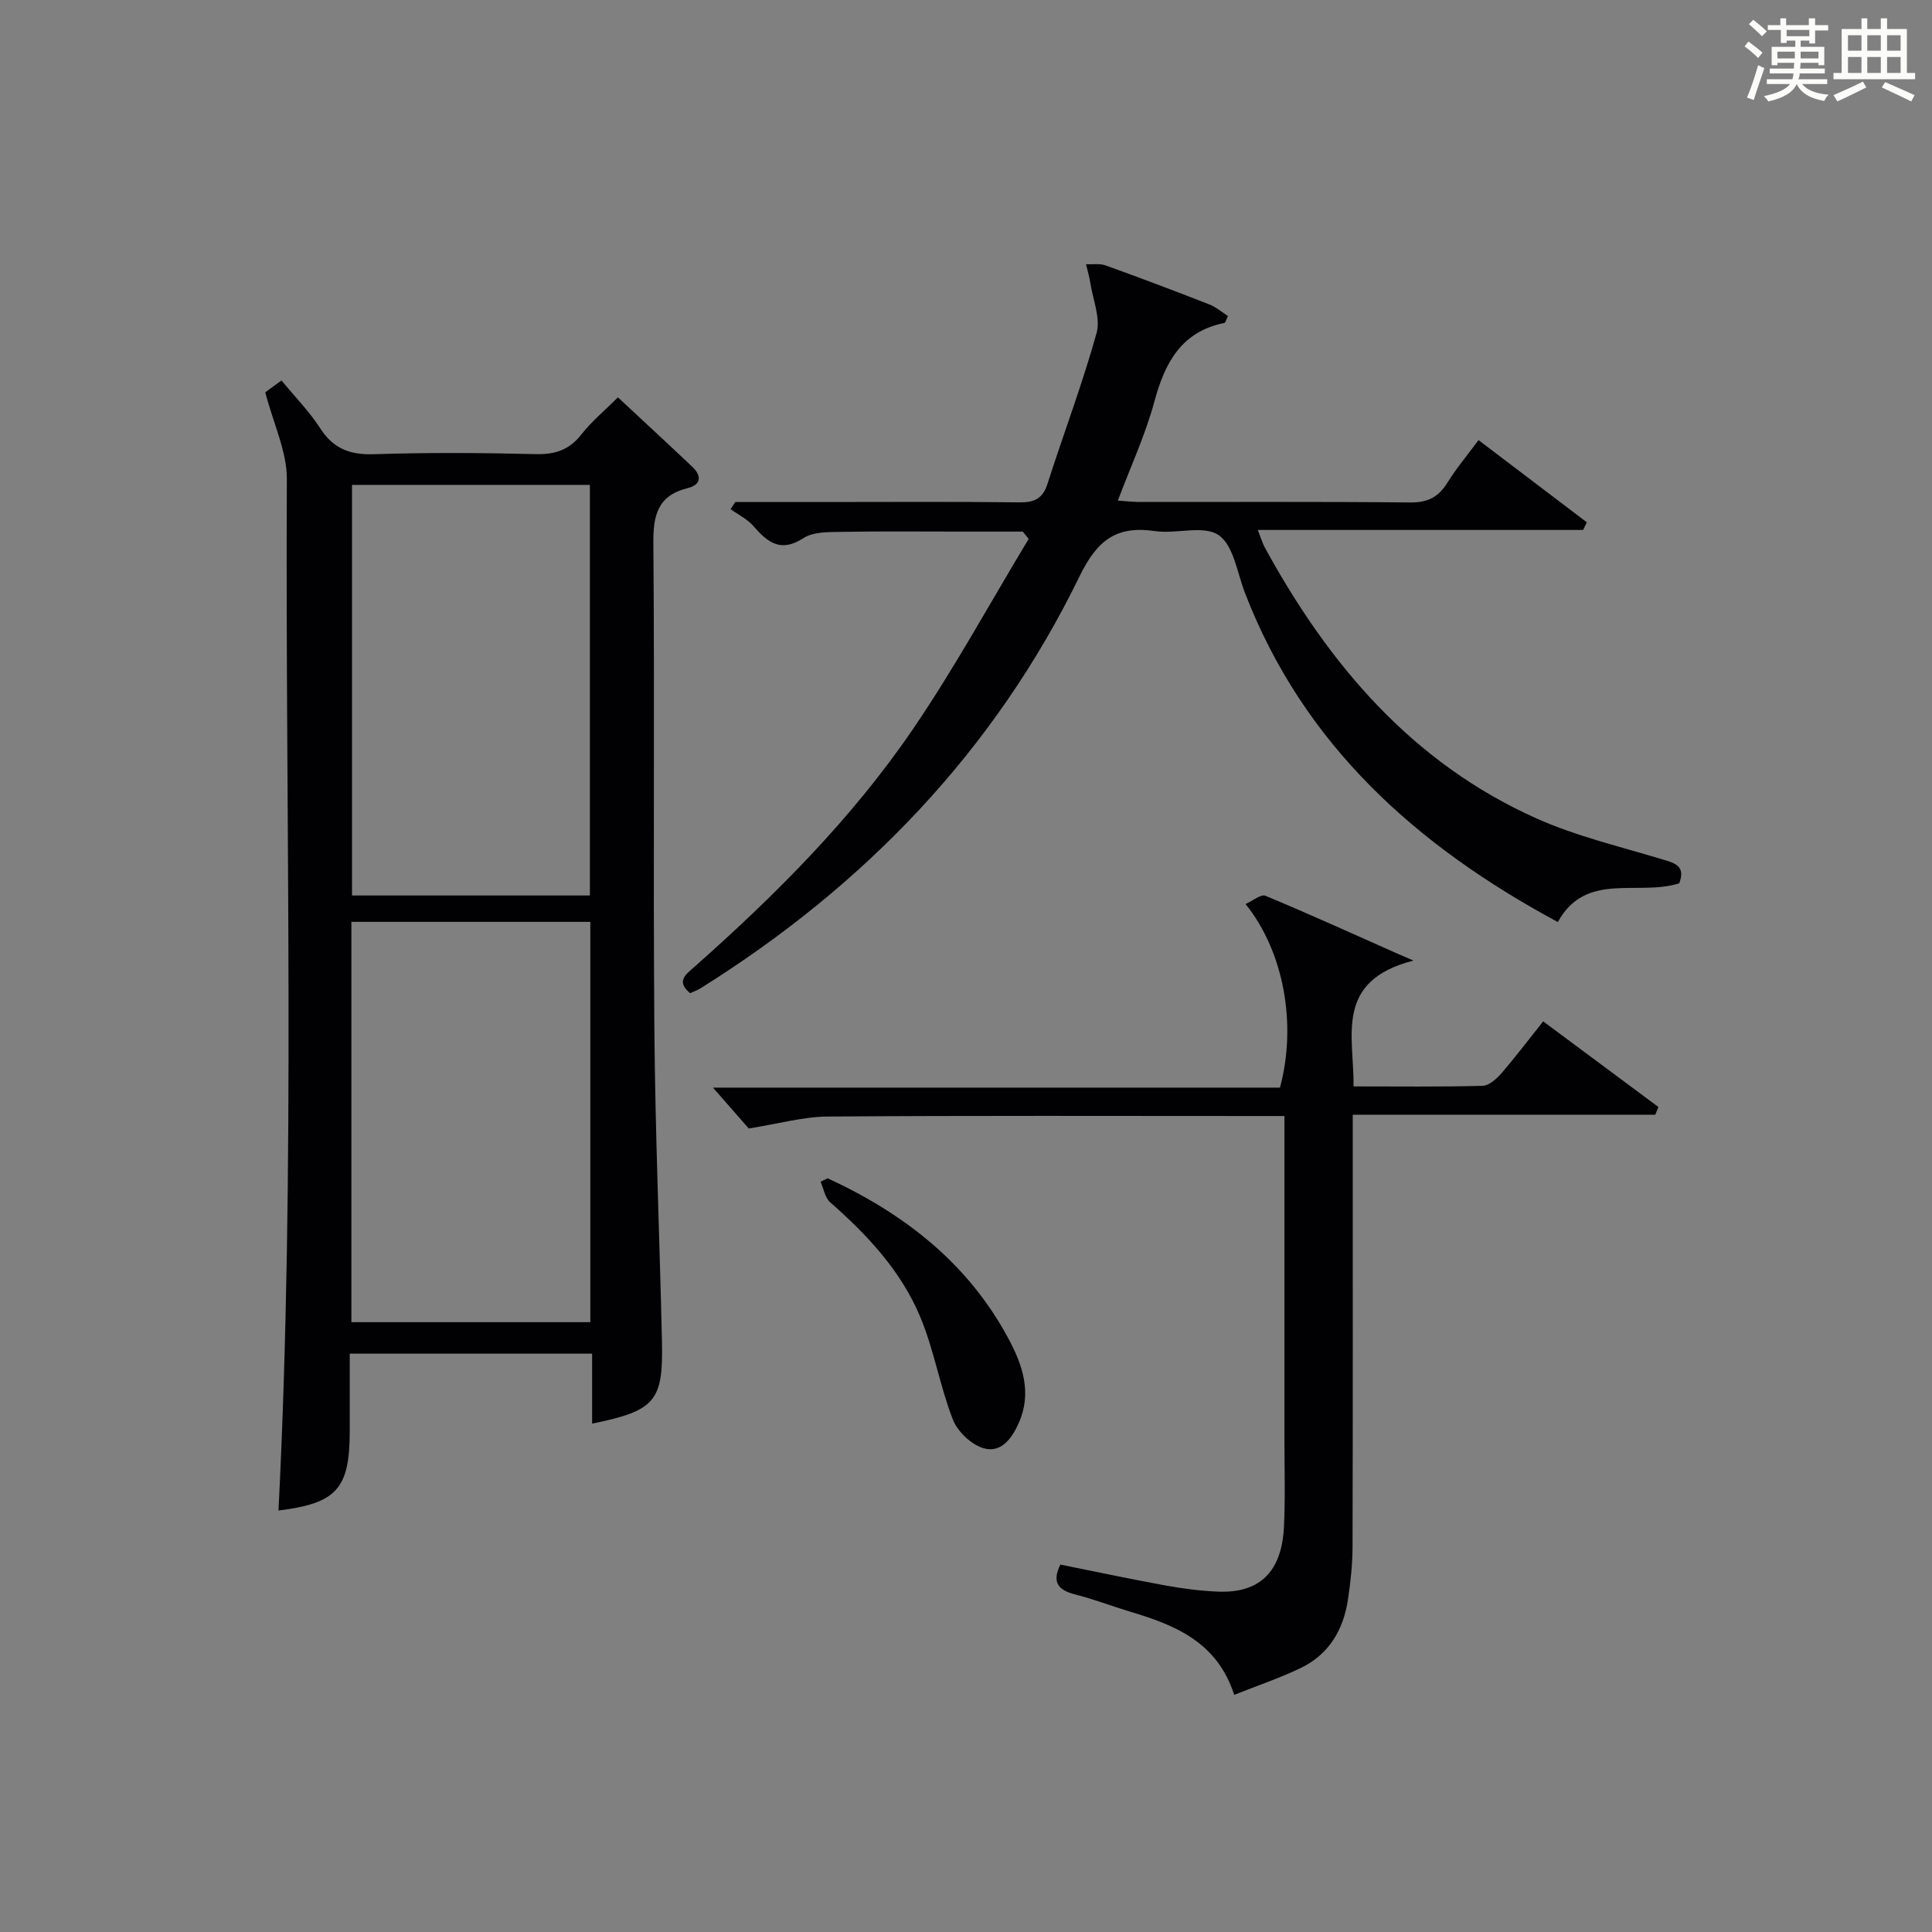 <?xml version="1.0" encoding="utf-8"?>
<svg version="1.1" id="漢_ZDIC_典" xmlns="http://www.w3.org/2000/svg" xmlns:xlink="http://www.w3.org/1999/xlink" x="0px" y="0px"
	 viewBox="0 0 400 400" style="enable-background:new 0 0 400 400;" xml:space="preserve">
<rect x="0" y="0" width="400" height="400" fill="#808080" stroke="none"/>
<style type="text/css">
	.st1{fill:#010104;}
	.st0{fill:#fbfcfa;}
</style>
<g>
	<path class="st0" d="M361.2,9.6l0.8-1c0.9,0.7,1.9,1.4,2.9,2.3L364,12C363,11,362,10.2,361.2,9.6z M361.7,20.2
		c0.9-2.1,1.6-4.3,2.3-6.7c0.4,0.2,0.8,0.4,1.3,0.6c-0.7,2.1-1.5,4.3-2.2,6.6L361.7,20.2z M362.1,5l0.9-0.9c1,0.8,2,1.6,2.8,2.4
		l-1,1C363.9,6.6,363,5.8,362.1,5z M374.6,3.8h1.2v1.4h2.7v1.1h-2.7v2.7h-1.2V8.4h-1.8v1.3h4.9v3.8h-1.2v-0.5h-3.7
		c0,0.4-0.1,0.9-0.1,1.2h5.1v1h-5.2c0,0.5-0.1,0.9-0.3,1.2h6v1h-5.2c1.1,1.3,2.9,2,5.5,2.2c-0.4,0.4-0.7,0.8-0.9,1.3
		c-2.9-0.5-4.8-1.6-5.7-3.5H372c-0.8,1.7-2.7,2.9-5.9,3.6c-0.2-0.4-0.6-0.8-0.9-1.1c2.8-0.6,4.6-1.4,5.4-2.5h-4.8v-1h5.3
		c0.1-0.3,0.2-0.7,0.2-1.2h-4.9v-1h5c0-0.4,0-0.8,0.1-1.2H368v0.5h-1.2V9.7h4.9V8.4h-1.8v0.5h-1.2V6.2H366V5.2h2.6V3.8h1.2v1.4h4.7
		V3.8z M368,12.1h3.6c0-0.4,0-0.9,0-1.4H368V12.1z M369.9,7.5h4.7V6.2h-4.7V7.5z M376.5,10.7h-3.7c0,0.5,0,1,0,1.4h3.7V10.7z"/>
	<path class="st0" d="M385.3,3.8h1.3V6h2.8V3.8h1.3V6h4.1v9.1h1.7v1.3h-16.9v-1.3h1.7V6h4.1V3.8z M385.7,16.9l0.7,1.2
		c-1.8,0.9-3.8,1.9-6,2.9c-0.2-0.4-0.5-0.8-0.8-1.3C381.9,18.7,383.9,17.8,385.7,16.9z M382.6,10.5h2.8V7.3h-2.8V10.5z M382.6,15.1
		h2.8v-3.3h-2.8V15.1z M386.6,10.5h2.8V7.3h-2.8V10.5z M386.6,15.1h2.8v-3.3h-2.8V15.1z M390.3,17c2.1,0.9,4.1,1.8,6.1,2.7l-0.7,1.3
		c-2.2-1.1-4.2-2-6.1-2.9L390.3,17z M393.5,7.3h-2.8v3.2h2.8V7.3z M390.7,15.1h2.8v-3.3h-2.8V15.1z"/>
	
	<path class="st1" d="M54.92,81.22c0.62-0.45,1.93-1.41,3.36-2.45c2.82,3.43,5.77,6.42,8,9.88c2.74,4.27,6.21,5.56,11.19,5.39
		c11.15-0.37,22.32-0.29,33.47-0.02c4.01,0.1,6.93-0.88,9.44-4.09c2.12-2.7,4.83-4.94,7.56-7.66c5.25,4.89,10.36,9.61,15.41,14.39
		c1.98,1.88,1.8,3.71-0.95,4.39c-6.24,1.55-7.18,5.59-7.13,11.47c0.29,33.47-0.06,66.95,0.21,100.42
		c0.17,21.61,1.09,43.22,1.57,64.83c0.28,12.37-1.4,14.3-14.46,16.98c0-2.56,0-5.01,0-7.45c0-2.29,0-4.57,0-7.04
		c-16.95,0-33.22,0-50.18,0c0,5.44,0,10.72,0,16.01c0,11.97-2.68,14.96-14.75,16.47c3.58-71.15,1.38-142.36,1.73-213.54
		C59.42,93.52,56.64,87.82,54.92,81.22z M122.13,185.4c0-28.73,0-56.9,0-85.01c-16.71,0-32.95,0-49.25,0c0,28.51,0,56.69,0,85.01
		C89.47,185.4,105.59,185.4,122.13,185.4z M72.75,273.74c16.61,0,32.88,0,49.47,0c0-27.73,0-55.26,0-82.88c-16.73,0-33.09,0-49.47,0
		C72.75,218.71,72.75,246.13,72.75,273.74z"/>
	<path class="st1" d="M347.67,182.88c-8.66,2.73-19.33-2.54-25.14,8.02c-29.29-15.78-52.63-36.64-64.78-68.16c-1.61-4.18-2.36-9.86-5.46-11.96
		c-3.12-2.11-8.74-0.18-13.15-0.82c-8.02-1.18-11.98,1.87-15.64,9.38c-17.59,36.1-44.46,63.99-78.39,85.23
		c-0.69,0.43-1.48,0.71-2.23,1.06c-2.97-2.49-0.89-3.88,0.9-5.46c16.75-14.84,32.56-30.64,45.19-49.15
		c8.67-12.7,16.05-26.27,24.01-39.45c-0.41-0.5-0.82-1-1.23-1.51c-4.38,0-8.76,0-13.14,0c-8.17,0-16.33-0.09-24.5,0.06
		c-2.63,0.05-5.74-0.03-7.76,1.29c-4.75,3.08-7.44,0.86-10.38-2.51c-1.25-1.44-3.12-2.34-4.71-3.48c0.32-0.49,0.65-0.99,0.97-1.48
		c6.09,0,12.18,0,18.28,0c13.5,0,27-0.1,40.5,0.07c3.11,0.04,4.87-0.74,5.86-3.84c3.34-10.42,7.23-20.67,10.16-31.2
		c0.86-3.09-0.74-6.88-1.28-10.34c-0.21-1.32-0.59-2.62-0.9-3.92c1.36,0.06,2.83-0.2,4.06,0.24c7.19,2.59,14.34,5.29,21.45,8.07
		c1.42,0.55,2.63,1.62,3.88,2.41c-0.44,0.9-0.54,1.4-0.73,1.43c-8.95,1.81-12.33,8.22-14.52,16.32c-1.85,6.84-4.88,13.36-7.55,20.46
		c1.72,0.11,3.13,0.29,4.53,0.29c18.67,0.02,37.33-0.09,56,0.1c3.63,0.04,5.87-1.12,7.71-4.11c1.81-2.93,4.06-5.59,6.43-8.8
		c7.68,5.82,15.05,11.42,22.43,17.02c-0.26,0.53-0.51,1.05-0.77,1.58c-22.22,0-44.43,0-67.36,0c0.68,1.71,0.96,2.74,1.46,3.65
		c13.24,24.21,30.49,44.56,56.23,56.07c8.28,3.7,17.27,5.82,26,8.46C346.78,178.69,349.03,179.26,347.67,182.88z"/>
	<path class="st1" d="M219.54,323.93c7.23,1.45,14.49,3,21.79,4.33c3.58,0.65,7.24,1.12,10.87,1.27c8.6,0.35,13.18-4.1,13.63-13.42
		c0.29-5.98,0.1-11.99,0.1-17.99c0.01-20.32,0-40.65,0-60.97c0-1.8,0-3.61,0-6.09c-2.14,0-3.91,0-5.67,0
		c-29.65,0-59.3-0.11-88.95,0.11c-5,0.04-9.98,1.47-16.29,2.47c-1.71-1.95-4.54-5.17-7.41-8.46c38.89,0,78.21,0,117.39,0
		c3.53-13.06,0.84-28.11-7.12-38.01c1.51-0.67,3.18-2.1,4.11-1.71c9.2,3.83,18.27,7.96,27.38,12c0.77,0.34,1.55,0.67,3.28,1.42
		c-16.51,4.21-12.29,15.67-12.41,26.05c9.12,0,17.9,0.11,26.68-0.12c1.33-0.03,2.89-1.4,3.88-2.54c2.93-3.38,5.63-6.96,8.7-10.81
		c8.14,6.05,16,11.89,23.85,17.73c-0.21,0.53-0.43,1.07-0.64,1.6c-20.67,0-41.34,0-62.64,0c0,2.5,0,4.27,0,6.04
		c0,27.82,0.03,55.64-0.04,83.46c-0.01,3.63-0.41,7.29-0.95,10.88c-0.94,6.27-3.94,11.37-9.79,14.18
		c-4.29,2.06-8.83,3.59-13.76,5.55c-3.53-10.96-12.27-14.45-21.57-17.23c-3.8-1.14-7.52-2.59-11.37-3.56
		C219.13,329.22,217.71,327.64,219.54,323.93z"/>
	<path class="st1" d="M171.36,243.95c15.88,7.34,29.18,17.64,37.56,33.45c2.87,5.4,4.72,11.08,2.02,17.18c-1.43,3.23-3.7,6.38-7.4,5.23
		c-2.51-0.78-5.31-3.44-6.27-5.93c-2.68-6.91-3.89-14.4-6.74-21.22c-3.97-9.51-10.94-16.97-18.65-23.74
		c-1.08-0.95-1.35-2.81-1.99-4.26C170.37,244.44,170.87,244.2,171.36,243.95z"/>
	
	
</g>
</svg>
